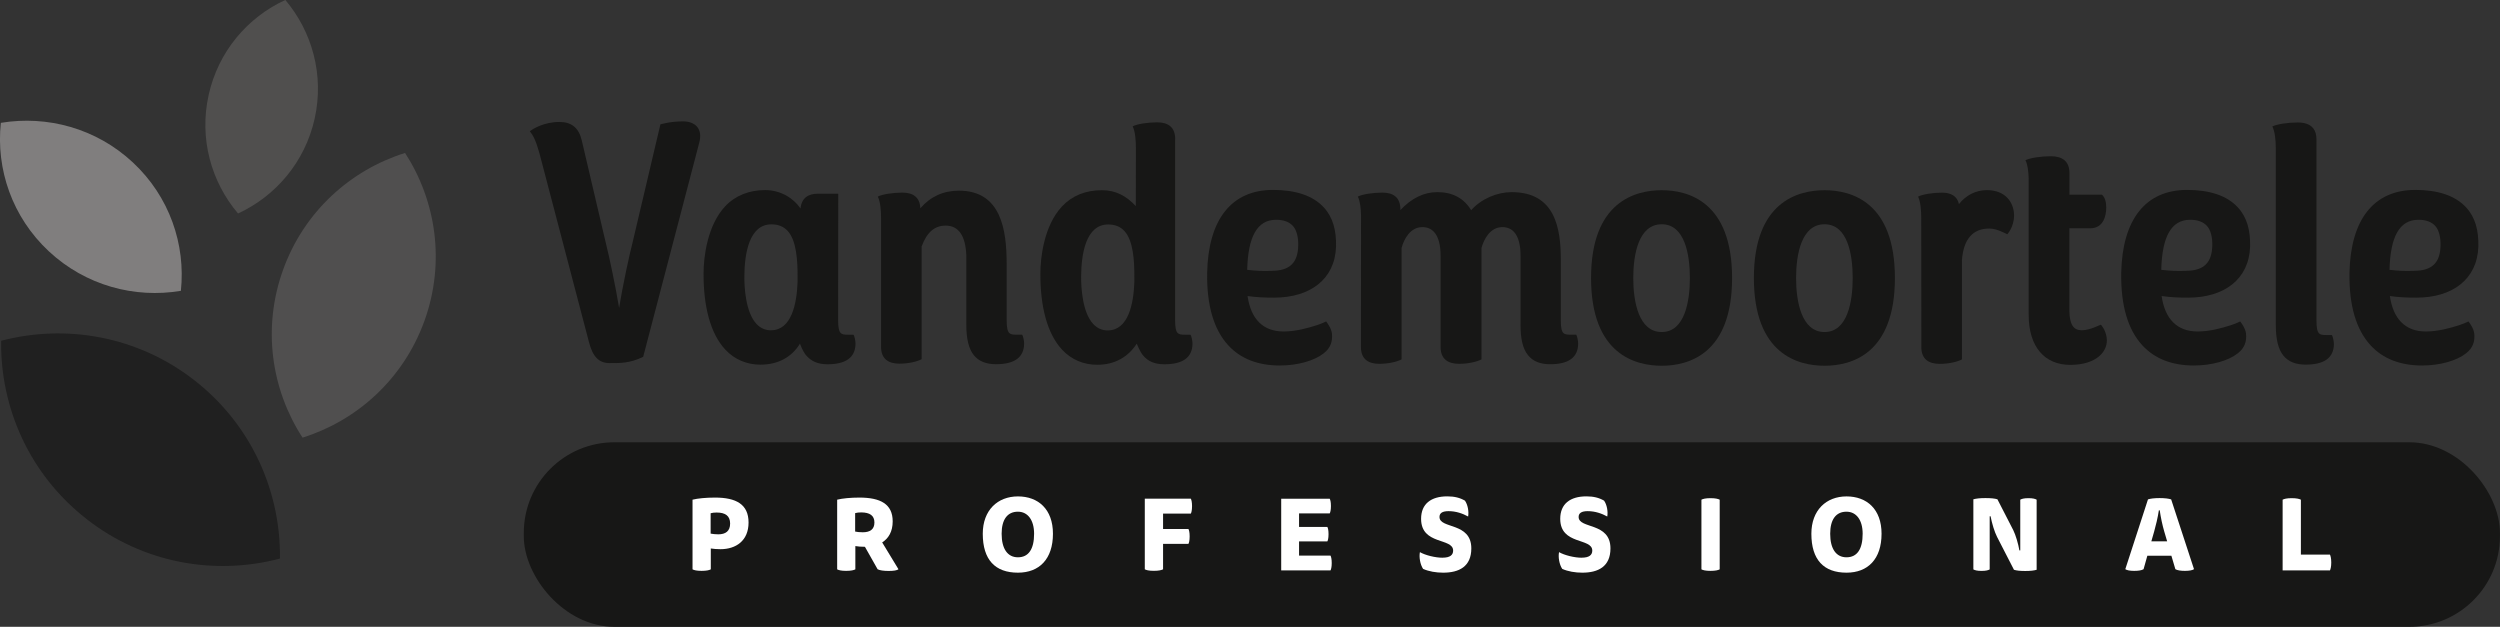 <?xml version="1.0" encoding="UTF-8"?>
<svg xmlns="http://www.w3.org/2000/svg" id="Layer_2" data-name="Layer 2" viewBox="0 0 595.28 149.25">
  <rect x="0" y="0" width="595.28" height="149.25" fill="#333333" stroke="none"/>
  <defs>
    <style>
      .cls-1 {
        fill: #504f4e;
      }

      .cls-2 {
        fill: #fff;
      }

      .cls-3 {
        fill: #504f4f;
      }

      .cls-4 {
        fill: #807e7e;
      }

      .cls-5 {
        fill: #202020;
      }

      .cls-6 {
        fill: #171716;
      }
    </style>
  </defs>
  <g id="Laag_1" data-name="Laag 1">
    <g>
      <path class="cls-6" d="M297.06,70.49c.77,5.4,3.64,8.44,8.57,8.44,2.9,0,5.77-.81,7.86-1.48,1.16-.37,2.28-.91,2.28-.91,0,0,1.26,1.53,1.39,2.93.16,1.84-.31,3.35-1.94,4.64-2.25,1.8-6.27,2.92-10.49,2.92-5.19,0-9.31-1.61-12.24-4.78-3.47-3.75-5.17-9.56-5.05-17.27.25-12.74,5.82-19.76,15.67-19.76,5.29,0,9.48,1.3,12.12,4.18,2.19,2.38,2.98,5.5,2.9,9.31-.26,7.84-6.24,12.16-14.74,12.16-2.19,0-4.04-.06-6.32-.38ZM302.84,64.48c4.35,0,6.22-2.03,6.28-6.04.06-1.89-.37-3.66-1.26-4.64-.89-.98-2.24-1.47-4-1.47-4.57,0-6.69,4.12-6.89,11.92,2.5.28,3.66.3,5.87.24Z"></path>
      <path class="cls-6" d="M514.71,70.49c.77,5.4,3.64,8.44,8.57,8.44,2.9,0,5.77-.81,7.86-1.48,1.16-.37,2.28-.91,2.28-.91,0,0,1.26,1.53,1.39,2.93.16,1.84-.31,3.35-1.94,4.64-2.25,1.8-6.27,2.92-10.49,2.92-5.19,0-9.31-1.61-12.24-4.78-3.47-3.75-5.17-9.56-5.05-17.27.25-12.74,5.82-19.76,15.67-19.76,5.29,0,9.48,1.3,12.12,4.18,2.19,2.38,2.98,5.5,2.9,9.31-.26,7.84-6.24,12.16-14.74,12.16-2.19,0-4.04-.06-6.32-.38ZM520.49,64.48c4.35,0,6.22-2.03,6.28-6.04.06-1.89-.37-3.66-1.26-4.64-.89-.98-2.24-1.47-4-1.47-4.57,0-6.69,4.12-6.89,11.92,2.5.28,3.66.3,5.87.24Z"></path>
      <path class="cls-6" d="M569.06,70.49c.77,5.4,3.64,8.44,8.57,8.44,2.9,0,5.77-.81,7.86-1.48,1.16-.37,2.28-.91,2.28-.91,0,0,1.26,1.53,1.39,2.93.16,1.84-.31,3.35-1.94,4.64-2.25,1.8-6.27,2.92-10.49,2.92-5.19,0-9.31-1.61-12.24-4.78-3.47-3.75-5.17-9.56-5.05-17.27.25-12.74,5.82-19.76,15.67-19.76,5.29,0,9.48,1.3,12.12,4.18,2.19,2.38,2.98,5.5,2.9,9.31-.26,7.84-6.24,12.16-14.74,12.16-2.19,0-4.04-.06-6.32-.38ZM574.84,64.48c4.35,0,6.22-2.03,6.28-6.04.06-1.89-.37-3.66-1.26-4.64-.89-.98-2.24-1.47-4-1.47-4.57,0-6.69,4.12-6.89,11.92,2.5.28,3.66.3,5.87.24Z"></path>
      <path class="cls-6" d="M395.68,45.29c-6.28,0-16.83,2.71-16.83,20.9s10.54,20.9,16.83,20.9,16.75-2.71,16.75-20.9-10.49-20.9-16.75-20.9ZM395.68,79.06c-5.48,0-6.78-7.2-6.78-12.87s1.29-12.79,6.78-12.79,6.7,7.2,6.7,12.79-1.22,12.87-6.7,12.87Z"></path>
      <path class="cls-6" d="M434.45,45.29c-6.28,0-16.83,2.71-16.83,20.9s10.54,20.9,16.83,20.9,16.75-2.71,16.75-20.9-10.49-20.9-16.75-20.9ZM434.45,79.06c-5.48,0-6.78-7.2-6.78-12.87s1.29-12.79,6.78-12.79,6.7,7.2,6.7,12.79-1.22,12.87-6.7,12.87Z"></path>
      <path class="cls-6" d="M162.65,28.9c-3.1,0-5.4.71-5.4.71l-6.61,28.06c-.77,2.91-2.51,11.09-3.22,15.66-.76-4.75-2.42-12.56-3.24-15.78l-5.66-24.14c-.69-2.94-2.42-4.37-5.28-4.37-3.77,0-6.31,1.64-7.09,2.2.83,1.06,1.44,2.18,2.31,5.3l11.76,44.84c.9,3.56,2.38,5.08,4.94,5.08s4.83.04,7.99-1.49l13.32-50.88c1.02-3.61-1.14-5.19-3.82-5.19Z"></path>
      <path class="cls-6" d="M279.83,33.15c0-2.96-1.77-4.02-4.31-4.02-2.19,0-4.77.39-5.82.95.6,1.2.77,3.27.77,5.18l-.02,13.82c-2.27-2.45-4.81-3.79-8.06-3.79-3.92,0-7.13,1.31-9.54,3.89-4.23,4.53-5.13,12.11-5.12,15.94-.04,7.86,1.62,14.35,5.18,18.16,2.22,2.38,5.14,3.58,8.36,3.58,4.23,0,7.42-1.92,9.4-5.03,0,0,.75,1.88,1.47,2.75,1.18,1.43,2.72,2.16,5.12,2.16,4.28,0,6.65-1.53,6.69-4.9,0-.75-.26-1.82-.47-2.14h-1.32c-.89,0-1.4-.07-1.73-.4-.43-.42-.62-1.36-.62-3.05v-43.1ZM263.79,78.68c-1.36,0-2.54-.51-3.48-1.53-2.63-2.81-2.89-8.87-2.88-11.21.02-5.55,1.15-12.49,6.44-12.49,1.62,0,2.88.5,3.85,1.54,2.15,2.3,2.4,7.21,2.38,10.95v1.21c-.17,5.11-1.41,11.52-6.32,11.52Z"></path>
      <path class="cls-6" d="M243.37,79.69h-1.32c-.89,0-1.4-.07-1.73-.4-.43-.42-.62-1.36-.62-3.05v-13.36c0-8.14-1.3-17.48-11.36-17.48-3.73,0-6.82,1.42-9.2,4.2-.11-2.75-1.85-3.74-4.3-3.74-2.19,0-4.77.39-5.82.95.6,1.2.77,3.27.77,5.18v3.76s0,0,0,0v26.82c0,2.96,1.83,4.02,4.37,4.02,2.19,0,4.23-.49,5.29-1.06v-7.32h0v-19.52c1.25-3.39,3.08-4.97,5.73-4.97,3.05,0,4.71,2.37,4.91,7.03v16.57c.01,3.35.56,5.72,1.79,7.25,1.16,1.44,2.89,2.15,5.29,2.15,4.28,0,6.65-1.53,6.69-4.9,0-.75-.26-1.82-.47-2.14Z"></path>
      <path class="cls-6" d="M375.3,79.69h-1.31c-.88,0-1.39-.07-1.73-.4-.43-.42-.62-1.36-.61-3.05v-14.4c0-7.49-1.34-16.09-11.7-16.09-3.46,0-7.2,1.56-9.65,4.29-1.78-2.88-4.42-4.29-8.07-4.29-3.18,0-6.13,1.44-8.78,4.27v-.14c0-2.96-1.77-4.02-4.31-4.02-2.19,0-4.77.39-5.82.95.53,1.05.72,2.77.76,4.47l-.03,31.33c0,2.96,1.83,4.02,4.38,4.02,2.19,0,4.24-.49,5.3-1.06v-26.53c.56-2.1,2.08-4.96,4.94-4.96,1.14,0,2.08.38,2.78,1.14,1.06,1.14,1.6,3.15,1.57,5.81v21.58c0,2.96,1.85,4.02,4.41,4.02,2.2,0,4.26-.49,5.33-1.06v-26.53c.58-2.1,2.09-4.96,4.96-4.96,1.14,0,2.08.38,2.78,1.14,1.06,1.14,1.59,3.15,1.56,5.81v16.31c-.02,3.35.55,5.72,1.78,7.24,1.16,1.44,2.88,2.15,5.27,2.15,4.27,0,6.64-1.53,6.67-4.9,0-.75-.26-1.82-.46-2.14Z"></path>
      <path class="cls-6" d="M457.49,82.62c0,2.96,1.83,4.02,4.38,4.02,2.19,0,4.23-.49,5.29-1.06v-23.62c.37-5,2.58-7.54,6.48-7.54,1.21,0,2.04.36,2.75.64.5.2,1.16.5,1.56.72,0,0,1.6-1.65,1.63-4.47-.03-3.09-2.04-6.04-6.46-6.04-2.62,0-4.96,1.18-6.67,3.32-.45-1.98-1.99-2.72-4.06-2.72s-4.64.39-5.67.95c.59,1.2.75,3.27.75,5.18l.03,30.62Z"></path>
      <path class="cls-6" d="M501.63,80.41c-.3-2.06-1.4-3.1-1.4-3.1-.28.13-1.13.49-1.63.68-.75.29-1.89.65-2.9.65-1.96,0-2.88-1.3-2.96-4.55v-19.73h4.95c3.22,0,3.83-3.08,3.83-4.93,0-1.3-.27-2.4-1.03-3.08h-7.73v-5.13c0-2.96-1.83-4.02-4.46-4.02-2.26,0-4.93.39-6.02.95.53,1.03.72,2.7.77,4.36v32.42c-.01,7.7,3.83,11.95,9.91,11.95,6.39,0,9.11-3.37,8.66-6.46Z"></path>
      <path class="cls-6" d="M541.9,77.43c0,3.35.57,5.72,1.8,7.24,1.17,1.44,2.91,2.15,5.31,2.15,4.3,0,6.69-1.53,6.72-4.9,0-.75-.27-1.82-.47-2.14h-1.32c-.89,0-1.4-.07-1.74-.4-.43-.42-.62-1.36-.62-3.05v-43.1c0-.56-.06-1.06-.18-1.49-.52-1.87-2.14-2.58-4.29-2.58-2.27,0-4.94.39-6.04.95.62,1.2.82,3.27.82,5.18v42.13Z"></path>
      <path class="cls-6" d="M194.67,46.13c-2.09,0-3.79.9-4.06,3.51-1.59-2.36-4.63-4.38-8.42-4.38s-7.13,1.31-9.54,3.89c-4.23,4.53-5.13,12.11-5.12,15.94-.04,7.86,1.62,14.35,5.18,18.16,2.22,2.38,5.14,3.58,8.36,3.58,4.23,0,7.46-1.8,9.41-5,0,0,.63,1.77,1.41,2.71,1.19,1.42,2.74,2.2,5.13,2.2,4.28,0,6.65-1.53,6.69-4.9,0-.75-.26-1.82-.47-2.14h-1.32c-.89,0-1.4-.07-1.73-.4-.43-.42-.62-1.36-.62-3.05l.03-30.12h-4.94ZM183.6,78.65c-1.36,0-2.54-.51-3.48-1.53-2.63-2.81-2.89-8.87-2.88-11.21.02-5.55,1.15-12.49,6.44-12.49,1.62,0,2.88.5,3.85,1.54,2.15,2.3,2.4,7.21,2.38,10.95v1.21c-.17,5.11-1.41,11.52-6.32,11.52Z"></path>
      <g>
        <path class="cls-5" d="M20.59,123.58c13.55,10.58,30.62,13.51,46.07,9.42.21-15.95-6.77-31.82-20.3-42.4-13.57-10.6-30.65-13.51-46.09-9.46-.21,15.98,6.75,31.84,20.33,42.43"></path>
        <path class="cls-1" d="M49.68,22.63c-2.3,10.37.61,20.67,7,28.2,8.95-4.13,15.95-12.24,18.25-22.61,2.3-10.39-.62-20.69-6.99-28.23-8.97,4.13-15.96,12.24-18.26,22.63"></path>
        <path class="cls-3" d="M67.4,64.26c-4.98,13.83-2.81,28.49,4.64,39.95,13.02-4.09,24.04-13.99,29.03-27.82,4.99-13.86,2.8-28.51-4.62-39.97-13.04,4.09-24.07,13.99-29.05,27.84"></path>
        <path class="cls-4" d="M11.63,59.84c8.75,8.16,20.44,11.26,31.44,9.41,1.16-11-2.67-22.4-11.42-30.56C22.9,30.52,11.21,27.43.2,29.25c-1.17,11.02,2.67,22.42,11.43,30.59"></path>
      </g>
      <rect class="cls-6" x="124.72" y="105.31" width="470.55" height="43.94" rx="21.58" ry="21.58"></rect>
      <g>
        <path class="cls-2" d="M164.9,118.98c1.24-.31,3.23-.5,5.35-.5,5.02,0,7.99,1.59,7.99,5.94s-3.02,6.35-6.68,6.35c-.74,0-1.83-.07-2.31-.17v4.97c-.36.19-1,.36-2.19.36s-1.81-.17-2.16-.36v-16.59ZM169.21,122.21v4.85c.4.09,1.21.17,1.81.17,1.76,0,2.83-.76,2.83-2.57s-1.12-2.62-3.21-2.62c-.55,0-1.02.05-1.43.17Z"></path>
        <path class="cls-2" d="M199.34,118.98c1.24-.31,3.21-.5,5.3-.5,4.97,0,7.92,1.52,7.92,5.66,0,2.42-.97,4.04-2.5,5.02l3.88,6.39c-.33.26-1.14.4-2.33.4s-2.16-.14-2.64-.4l-3.02-5.35c-.81,0-1.81-.07-2.28-.17v5.54c-.36.19-1,.36-2.19.36s-1.78-.17-2.14-.36v-16.59ZM203.62,122.17v4.4c.38.1,1.14.17,1.81.17,1.74,0,2.78-.69,2.78-2.33s-1.09-2.4-3.16-2.4c-.55,0-1.02.05-1.43.17Z"></path>
        <path class="cls-2" d="M250.72,127.09c0,6.04-3.26,9.27-8.34,9.27-5.4,0-8.37-3.04-8.37-9.27,0-5.61,3.54-8.89,8.37-8.89s8.34,3.04,8.34,8.89ZM242.38,132.7c2.54,0,3.85-1.95,3.85-5.61,0-3.28-1.52-5.25-3.85-5.25-2.52,0-3.88,1.88-3.88,5.25,0,3.64,1.45,5.61,3.88,5.61Z"></path>
        <path class="cls-2" d="M272.59,118.74h10.96c.12.21.29.76.29,1.78s-.17,1.57-.29,1.78h-6.61v3.66h6.04c.12.21.29.74.29,1.76s-.17,1.57-.29,1.78h-6.04v6.06c-.36.19-1,.36-2.19.36s-1.81-.17-2.16-.36v-16.83Z"></path>
        <path class="cls-2" d="M309.32,122.24v3.23h6.73c.12.19.29.67.29,1.71s-.17,1.55-.29,1.74h-6.73v3.38h7.49c.12.21.29.74.29,1.76s-.17,1.54-.29,1.76h-11.74v-17.07h11.55c.12.21.29.71.29,1.74s-.17,1.55-.29,1.76h-7.3Z"></path>
        <path class="cls-2" d="M343.49,132.79c1.83,0,2.52-.67,2.52-1.69,0-3.09-7.63-1.26-7.63-7.56,0-3.57,2.38-5.35,6.23-5.35,1.71,0,3.02.33,4.21,1.02.67.95.97,2.57.76,3.78-1.28-.71-2.88-1.28-4.66-1.28-1.52,0-2.16.5-2.16,1.38,0,2.9,7.58,1.19,7.58,7.49,0,4.35-2.95,5.78-6.7,5.78-1.69,0-3.42-.29-4.78-.9-.71-1.05-1-2.85-.76-3.99,1.28.74,3.66,1.33,5.4,1.33Z"></path>
        <path class="cls-2" d="M376.62,132.79c1.83,0,2.52-.67,2.52-1.69,0-3.09-7.63-1.26-7.63-7.56,0-3.57,2.38-5.35,6.23-5.35,1.71,0,3.02.33,4.21,1.02.67.95.97,2.57.76,3.78-1.28-.71-2.88-1.28-4.66-1.28-1.52,0-2.16.5-2.16,1.38,0,2.9,7.58,1.19,7.58,7.49,0,4.35-2.95,5.78-6.7,5.78-1.69,0-3.42-.29-4.78-.9-.71-1.05-1-2.85-.76-3.99,1.28.74,3.66,1.33,5.4,1.33Z"></path>
        <path class="cls-2" d="M405.13,118.98c.36-.19,1-.36,2.16-.36s1.83.17,2.19.36v16.59c-.36.19-1,.36-2.19.36s-1.81-.17-2.16-.36v-16.59Z"></path>
        <path class="cls-2" d="M448.02,127.09c0,6.04-3.26,9.27-8.34,9.27-5.4,0-8.37-3.04-8.37-9.27,0-5.61,3.54-8.89,8.37-8.89s8.34,3.04,8.34,8.89ZM439.67,132.7c2.54,0,3.85-1.95,3.85-5.61,0-3.28-1.52-5.25-3.85-5.25-2.52,0-3.88,1.88-3.88,5.25,0,3.64,1.45,5.61,3.88,5.61Z"></path>
        <path class="cls-2" d="M473.78,135.58c-.33.19-.88.36-1.95.36s-1.62-.17-1.95-.36v-16.69c.69-.19,1.57-.29,2.88-.29s2.21.09,2.85.29l3.76,7.32c.59,1.17,1.21,3.3,1.47,4.85h.21v-12.08c.33-.19.88-.36,1.95-.36s1.62.17,1.95.36v16.69c-.64.19-1.47.29-2.71.29s-2.09-.09-2.69-.29l-4.02-7.82c-.62-1.21-1.21-3.19-1.55-4.92h-.21v12.65Z"></path>
        <path class="cls-2" d="M517.02,132.32h-5.71l-.9,3.21c-.45.29-1.28.4-2.23.4-1.02,0-1.74-.14-2.12-.4l5.4-16.62c.59-.19,1.52-.31,2.76-.31s2.16.12,2.76.31l5.44,16.62c-.38.26-1.12.4-2.16.4-.97,0-1.83-.12-2.28-.4l-.95-3.21ZM516.02,128.89l-.69-2.35c-.43-1.47-.83-3.3-1.07-5.02h-.21c-.26,1.76-.74,3.69-1.12,5.04l-.67,2.33h3.76Z"></path>
        <path class="cls-2" d="M543.52,135.81v-16.83c.36-.19,1-.36,2.16-.36s1.83.17,2.19.36v13.08h6.92c.14.26.31.9.31,1.88s-.17,1.62-.31,1.88h-11.27Z"></path>
      </g>
    </g>
  </g>
</svg>
